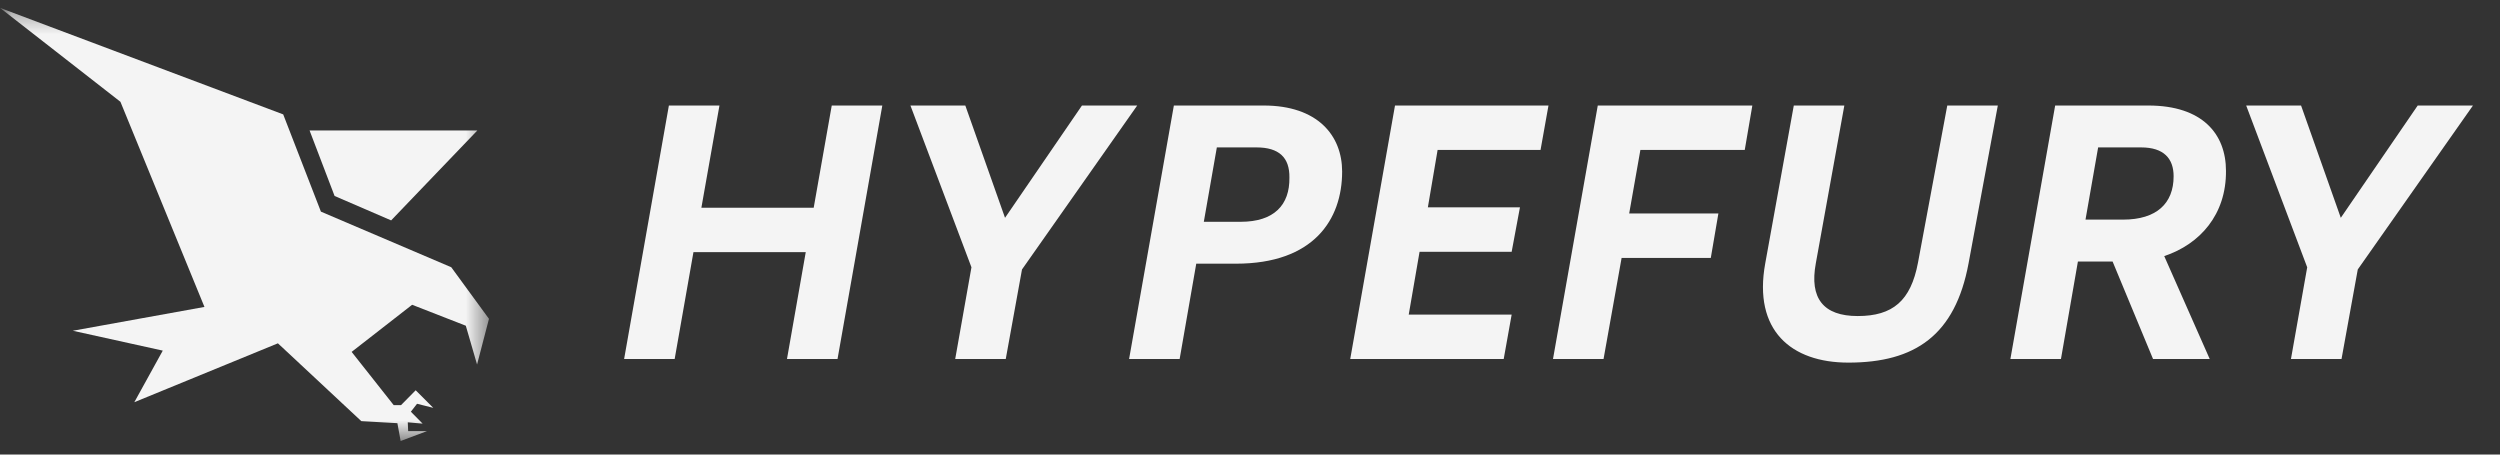 <svg width="110" height="20" viewBox="0 0 110 20" fill="none" xmlns="http://www.w3.org/2000/svg">
<rect x="0" y="0" width="110" height="20" fill="#333333" stroke="none"/>
<g clip-path="url(#clip0_40002462_143856)">
<mask id="mask0_40002462_143856" style="mask-type:luminance" maskUnits="userSpaceOnUse" x="0" y="0" width="22" height="20">
<path d="M21.515 0.346H0V19.404H21.515V0.346Z" fill="white"/>
</mask>
<g mask="url(#mask0_40002462_143856)">
<path d="M12.228 15.106L5.91 17.697L7.162 15.427L3.203 14.553L8.996 13.505L5.299 4.479L0 0.346L12.461 5.033L14.12 9.312L19.855 11.758L21.515 14.029L20.991 16.038L20.496 14.332L18.134 13.41L15.472 15.483L17.323 17.826H17.645L18.29 17.172L19.063 17.945L18.35 17.766L18.078 18.115L18.596 18.64L17.942 18.582L17.959 18.971H18.783L17.628 19.404L17.485 18.62L15.897 18.53L12.228 15.106Z" fill="#F4F4F4"/>
<path d="M13.621 5.74H21.004L17.21 9.697L14.722 8.623L13.621 5.74Z" fill="#F4F4F4"/>
</g>
<path d="M106.379 4.643H108.81L103.742 11.856L103.027 15.797H100.802L101.517 11.761L98.832 4.643H101.247L102.995 9.584L106.379 4.643Z" fill="#F4F4F4"/>
<path d="M97.943 7.518C97.959 9.441 96.799 10.744 95.226 11.268L97.228 15.797H94.734L92.954 11.507H91.428L90.682 15.797H88.457L90.427 4.643H94.527C96.91 4.643 97.943 5.898 97.943 7.518ZM92.318 6.486L91.762 9.663H93.415C94.892 9.663 95.639 8.948 95.639 7.757C95.639 6.978 95.21 6.486 94.209 6.486H92.318Z" fill="#F4F4F4"/>
<path d="M78.927 4.643H81.151L79.896 11.586C79.61 13.127 80.229 13.906 81.739 13.906C83.28 13.906 84.075 13.239 84.392 11.554L85.68 4.643H87.904L86.617 11.586C86.029 14.748 84.265 15.955 81.326 15.955C78.815 15.955 77.131 14.541 77.671 11.586L78.927 4.643Z" fill="#F4F4F4"/>
<path d="M70.302 4.643H77.103L76.769 6.597H72.177L71.684 9.393H75.609L75.275 11.348H71.351L70.556 15.797H68.332L70.302 4.643Z" fill="#F4F4F4"/>
<path d="M67.784 6.597H63.255L62.826 9.123H66.878L66.513 11.078H62.461L61.984 13.842H66.513L66.163 15.797H59.41L61.38 4.643H68.133L67.784 6.597Z" fill="#F4F4F4"/>
<path d="M54.383 11.602H52.635L51.904 15.797H49.68L51.65 4.643H55.606C57.974 4.643 59.054 5.961 59.054 7.55C59.054 9.663 57.799 11.602 54.383 11.602ZM54.589 9.759C56.067 9.759 56.75 9.012 56.734 7.82C56.75 6.931 56.274 6.486 55.288 6.486H53.541L52.968 9.759H54.589Z" fill="#F4F4F4"/>
<path d="M47.606 4.643H50.037L44.968 11.856L44.253 15.797H42.029L42.744 11.761L40.059 4.643H42.474L44.221 9.584L47.606 4.643Z" fill="#F4F4F4"/>
<path d="M36.597 4.643H38.822L36.851 15.797H34.627L35.453 11.094H30.512L29.685 15.797H27.461L29.431 4.643H31.656L30.861 9.139H35.803L36.597 4.643Z" fill="#F4F4F4"/>
</g>
<defs>
<clipPath id="clip0_40002462_143856">
<rect width="109.016" height="19.44" fill="white"/>
</clipPath>
</defs>
</svg>
